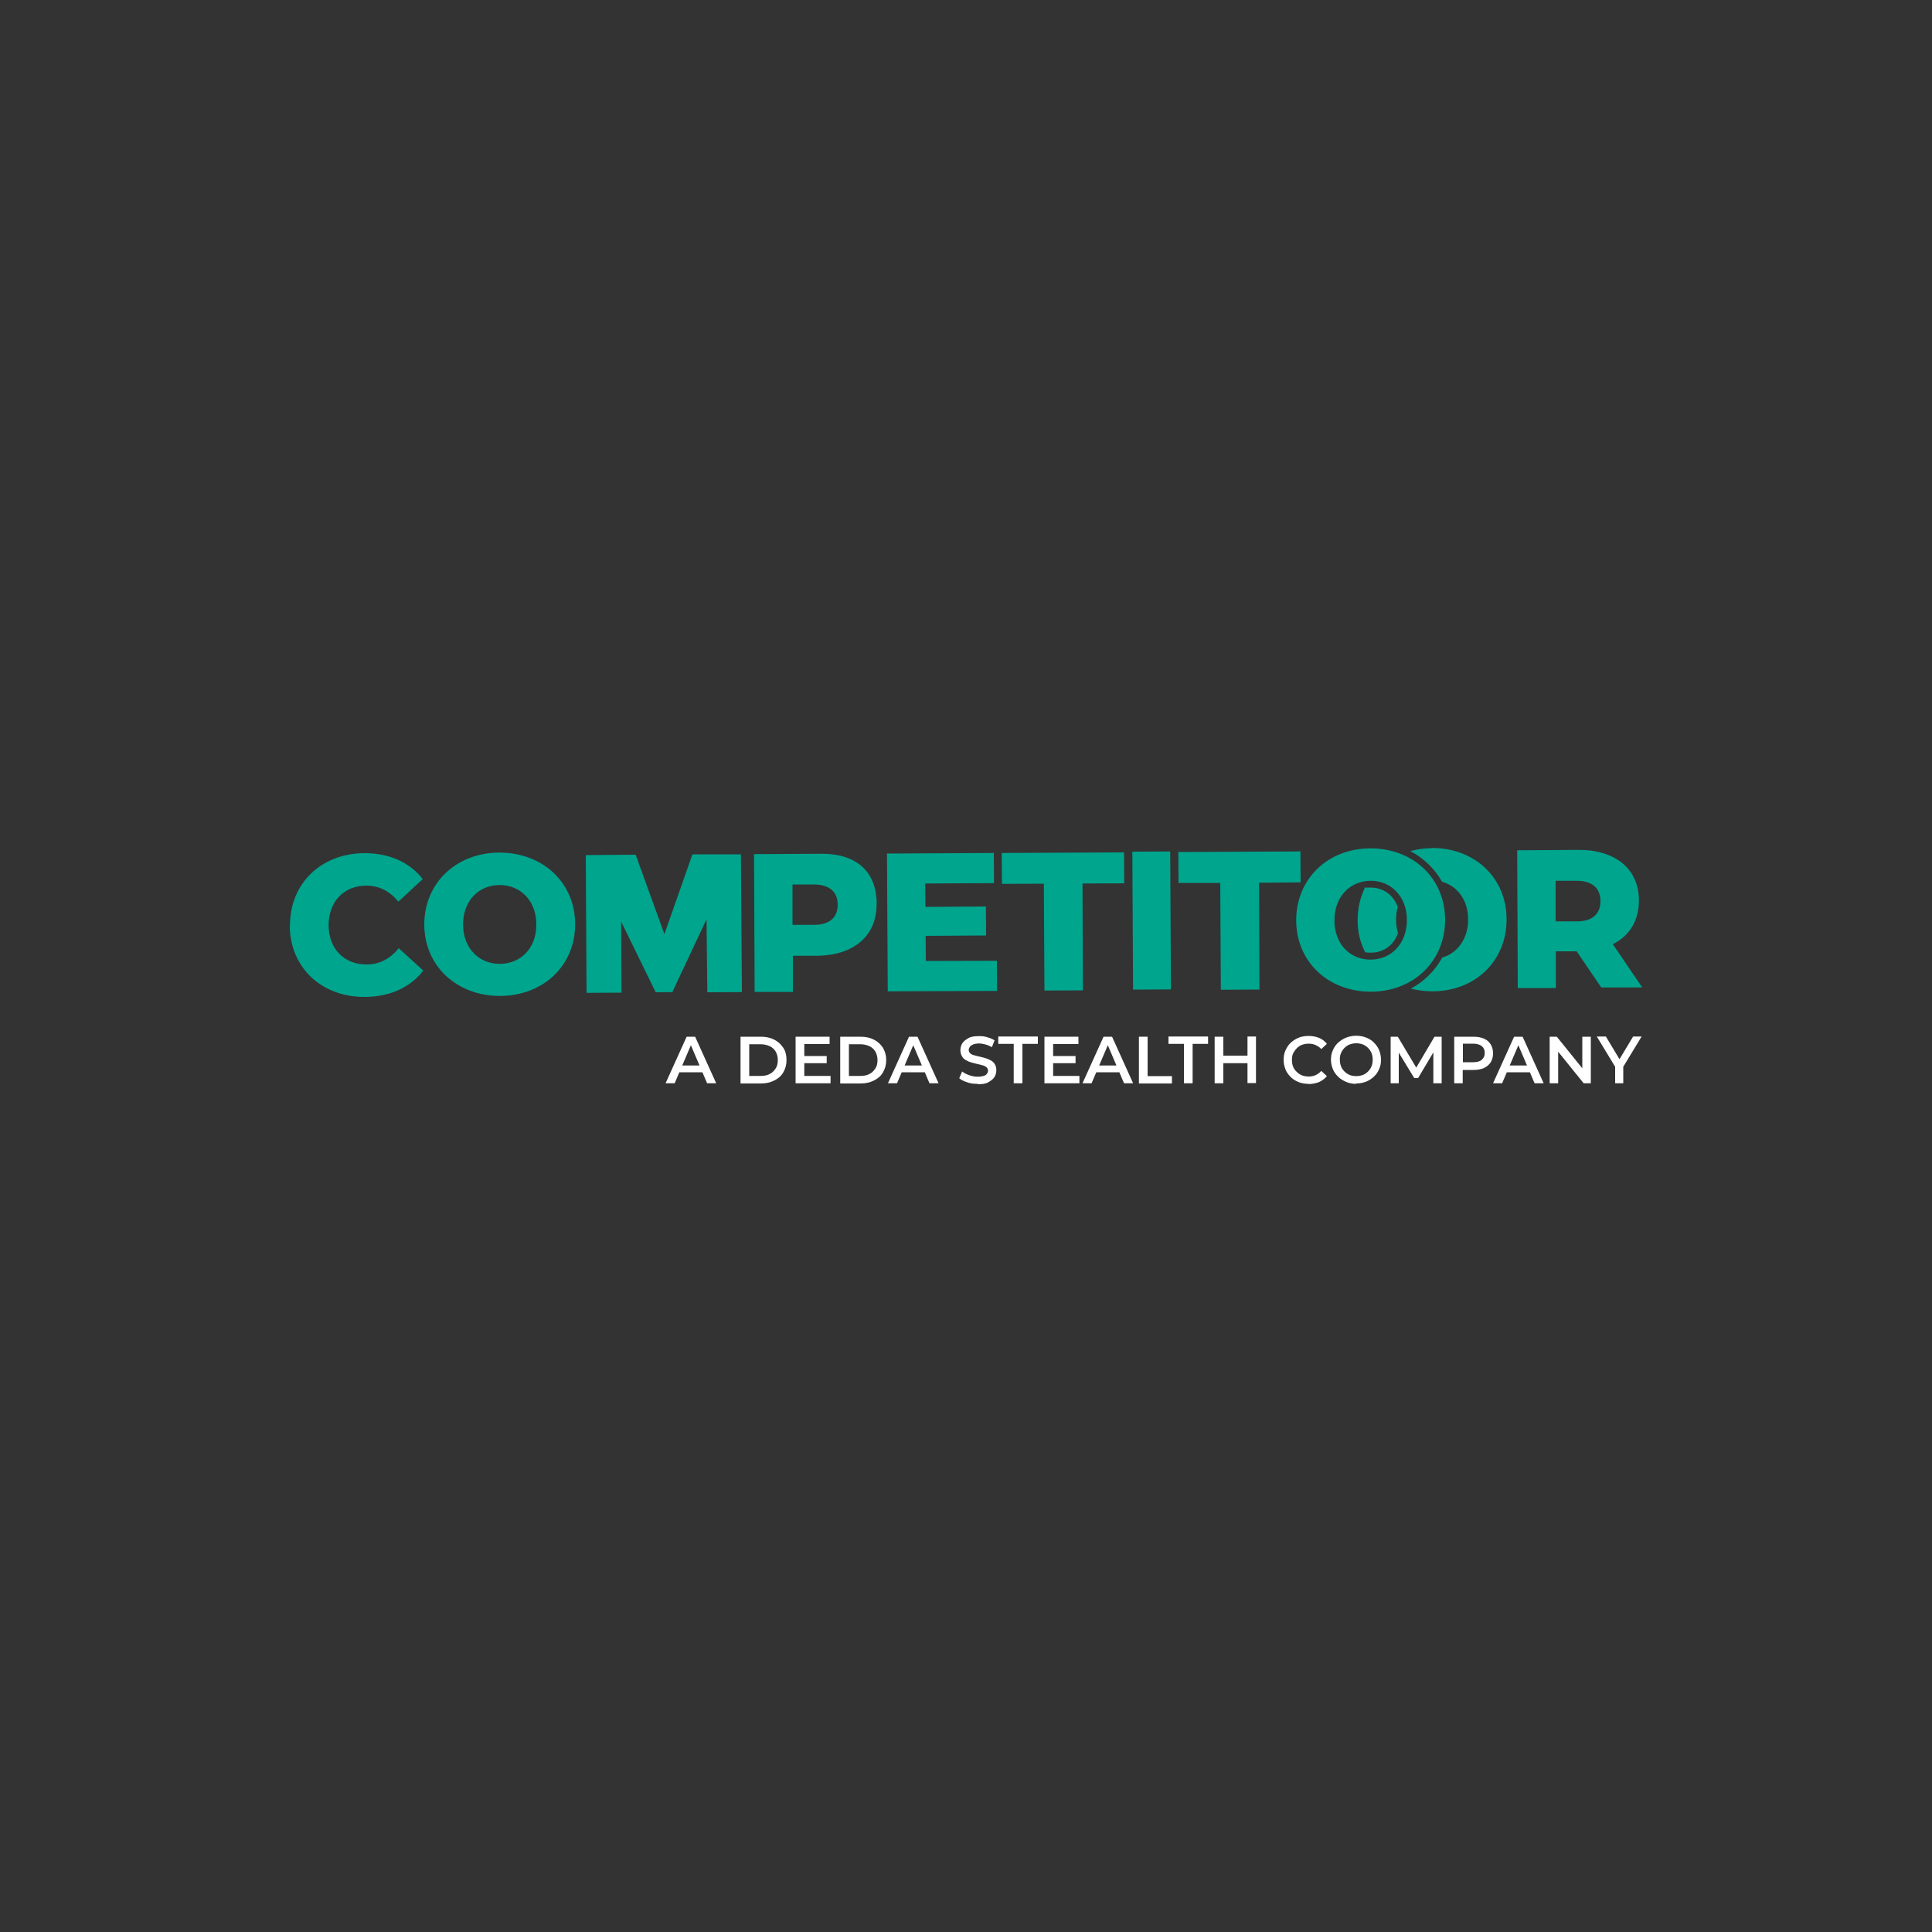 <?xml version="1.0" encoding="UTF-8"?>
<svg id="Livello_1" xmlns="http://www.w3.org/2000/svg" version="1.1" viewBox="0 0 1000 1000">
  <rect x="0" y="0" width="1000" height="1000" fill="#333333" stroke="none"/>
  <!-- Generator: Adobe Illustrator 29.6.0, SVG Export Plug-In . SVG Version: 2.1.1 Build 207)  -->
  <g id="Livello_1-2">
    <path d="M150.1,478.9c0-21.7,16.2-37.2,38.5-37.3,13,0,23.4,4.7,30.2,13.4l-12.6,11.7c-4.4-5.4-9.9-8.3-16.6-8.3-11.6,0-19.5,8.3-19.5,20.5s8.1,20.4,19.7,20.3c6.8,0,12.1-3,16.6-8.4l12.7,11.6c-6.8,8.7-17.2,13.5-30.2,13.6-22.3.2-38.8-15.1-38.9-36.8" fill="#00a58e"/>
    <path d="M219.6,478.6c0-21.4,16.3-37.2,38.9-37.3,22.4,0,39.1,15.5,39.2,36.9s-16.3,37.2-38.9,37.3c-22.4,0-39.1-15.5-39.2-36.9M277.6,478.4c0-12.3-8.4-20.4-19.1-20.3-10.6,0-18.9,8.1-18.8,20.5,0,12.3,8.4,20.4,19.1,20.3s18.9-8.1,18.8-20.5" fill="#00a58e"/>
    <polygon points="366.1 513.6 365.7 475.8 348 513.5 339.4 513.6 321.5 477 321.7 513.8 303.6 513.9 303.2 442.6 329 442.4 343.9 483.5 358.4 442.2 383.5 442.2 384 513.5 366.1 513.6" fill="#00a58e"/>
    <path d="M453.7,468.2c0,16.3-11.9,26.4-31.1,26.5h-12.2v18.7c0,0-19.8,0-19.8,0,0,0-.3-71.3-.3-71.3l34.9-.2c19.1,0,28.6,10,28.6,26.3M433.6,468.3c0-6.6-4.2-10.5-12.4-10.5h-11v20.9h11.1c8.3,0,12.3-4,12.3-10.5" fill="#00a58e"/>
    <polygon points="516 497.3 516.1 512.9 459.5 513.1 459.1 441.8 514.4 441.5 514.5 457.1 478.9 457.3 479 469.4 510.3 469.2 510.4 484.2 479.1 484.4 479.2 497.4 516 497.3" fill="#00a58e"/>
    <polygon points="540.3 457.4 518.6 457.5 518.5 441.5 581.8 441.2 581.9 457.2 560.3 457.3 560.5 512.6 540.6 512.7 540.3 457.4" fill="#00a58e"/>
    <rect x="586.3" y="440.8" width="19.6" height="71.4" transform="translate(-2.5 3.1) rotate(-.3)" fill="#00a58e"/>
    <path d="M670.9,476.4c0-21.4,16.2-37.2,38.4-37.3,22.2,0,38.6,15.5,38.7,36.9,0,21.4-16.2,37.2-38.4,37.3-22.2,0-38.6-15.5-38.7-36.9M728.2,476.2c0-12.3-8.4-20.4-18.8-20.3-10.5,0-18.7,8.1-18.7,20.5s8.3,20.4,18.8,20.3,18.7-8.1,18.7-20.5" fill="#00a58e"/>
    <path d="M741.1,439c-3.9,0-7.6.6-11.2,1.5,7,3.6,12.7,9.2,16.5,15.9,7.9,2.2,13.5,9.4,13.5,19.5s-5.6,17.5-13.4,19.7c-3.7,6.8-9.3,12.4-16.3,16.1,3.5.9,7.2,1.4,11.2,1.4,22.2,0,38.5-15.8,38.4-37.3,0-21.5-16.6-37-38.8-36.9" fill="#00a58e"/>
    <path d="M816.1,492.4h-10.8v19c0,0-19.7,0-19.7,0,0,0-.3-71.3-.3-71.3l31.9-.2c19.1,0,31.1,10,31.1,26.2,0,10.5-4.9,18.3-13.5,22.6l15.2,22.4h-21.2c0,0-12.8-18.8-12.8-18.8h0ZM816.1,455.9h-10.9v21h11c8.2,0,12.2-4,12.2-10.5s-4.1-10.5-12.3-10.5" fill="#00a58e"/>
    <polygon points="631.6 457 610 457 609.9 441 673.1 440.7 673.2 456.7 651.7 456.9 651.9 512.2 631.9 512.3 631.6 457" fill="#00a58e"/>
    <path d="M723.5,469.4c-2.3-6.1-7.4-10-14.2-10s-2,0-2.9.2c-2.3,4.9-3.7,10.5-3.7,16.7s1.4,11.7,3.9,16.6c1,.2,1.9.2,2.9.2,6.7,0,11.9-3.9,14.1-10.1-.6-2.1-1-4.3-1-6.8s.3-4.7.9-6.8" fill="#00a58e"/>
    <path d="M344.5,560.7l10.9-24.1h4.4l10.9,24.1h-4.7l-9.3-21.8h1.8l-9.3,21.8h-4.6ZM349.5,555l1.2-3.5h13l1.2,3.5h-15.4Z" fill="#fff"/>
    <path d="M383.3,560.7v-24.1h10.6c2.6,0,4.8.5,6.8,1.5s3.5,2.4,4.7,4.2,1.7,3.9,1.7,6.4-.6,4.5-1.7,6.4-2.7,3.2-4.7,4.2-4.3,1.5-6.8,1.5h-10.6ZM387.8,556.9h5.9c1.9,0,3.4-.3,4.7-1,1.3-.6,2.3-1.7,3.1-2.9s1.1-2.7,1.1-4.3-.4-3.1-1.1-4.4c-.7-1.2-1.8-2.2-3.1-2.8s-2.9-1-4.7-1h-5.9v16.6h0Z" fill="#fff"/>
    <path d="M416.3,556.9h13.6v3.8h-18.1v-24.1h17.6v3.8h-13.1v16.6h0ZM415.9,546.6h12v3.7h-12v-3.7Z" fill="#fff"/>
    <path d="M434.9,560.7v-24.1h10.6c2.6,0,4.8.5,6.8,1.5,2,1,3.5,2.4,4.7,4.2,1.1,1.9,1.7,3.9,1.7,6.4s-.6,4.5-1.7,6.4-2.7,3.2-4.7,4.2-4.3,1.5-6.8,1.5h-10.6ZM439.4,556.9h5.9c1.9,0,3.4-.3,4.7-1,1.3-.6,2.3-1.7,3.1-2.9s1.1-2.7,1.1-4.3-.4-3.1-1.1-4.4c-.7-1.2-1.8-2.2-3.1-2.8-1.3-.6-2.9-1-4.7-1h-5.9v16.6h0Z" fill="#fff"/>
    <path d="M459.6,560.7l10.9-24.1h4.4l10.9,24.1h-4.7l-9.3-21.8h1.8l-9.3,21.8h-4.6ZM464.6,555l1.2-3.5h13l1.2,3.5h-15.4Z" fill="#fff"/>
    <path d="M506,561c-1.9,0-3.7-.2-5.4-.8s-3.1-1.2-4.1-2.1l1.5-3.5c1,.8,2.2,1.4,3.6,1.9,1.4.5,2.9.8,4.4.8s2.3-.2,3.1-.4c.8-.2,1.4-.6,1.7-1.1.4-.5.6-1,.6-1.6s-.2-1.3-.8-1.8c-.6-.5-1.2-.8-2-1s-1.8-.5-2.8-.7-2-.5-3.1-.8-1.9-.7-2.8-1.2-1.5-1.1-2-2-.8-1.9-.8-3.1.3-2.5,1-3.6,1.8-1.9,3.2-2.7,3.3-1,5.5-1,2.9.2,4.3.6c1.4.4,2.7.9,3.7,1.6l-1.4,3.5c-1.1-.6-2.2-1.1-3.4-1.4-1.1-.3-2.3-.5-3.3-.5s-2.3.2-3,.5-1.4.7-1.7,1.2-.6,1-.6,1.6.2,1.3.8,1.8c.5.5,1.2.8,2,1s1.8.5,2.8.7c1,.2,2,.5,3.1.8,1,.3,1.9.7,2.8,1.2s1.5,1.1,2,1.9.8,1.9.8,3.1-.3,2.5-1,3.6c-.7,1.1-1.8,1.9-3.2,2.7s-3.3,1-5.5,1h0v-.2Z" fill="#fff"/>
    <path d="M524.7,560.7v-20.4h-8v-3.8h20.5v3.8h-8v20.4h-4.5,0Z" fill="#fff"/>
    <path d="M545.1,556.9h13.6v3.8h-18.1v-24.1h17.6v3.8h-13.1v16.6h0ZM544.7,546.6h12v3.7h-12v-3.7Z" fill="#fff"/>
    <path d="M560.3,560.7l10.9-24.1h4.4l10.9,24.1h-4.7l-9.3-21.8h1.8l-9.3,21.8h-4.6ZM565.3,555l1.2-3.5h13l1.2,3.5h-15.4Z" fill="#fff"/>
    <path d="M589.5,560.7v-24.1h4.5v20.4h12.6v3.8h-17.1Z" fill="#fff"/>
    <path d="M612.8,560.7v-20.4h-8v-3.8h20.5v3.8h-8v20.4h-4.5,0Z" fill="#fff"/>
    <path d="M633.2,560.7h-4.5v-24.1h4.5v24.1ZM646,550.3h-13.2v-3.9h13.2v3.9ZM645.7,536.5h4.4v24.1h-4.4v-24.1Z" fill="#fff"/>
    <path d="M677.3,561c-1.9,0-3.6-.3-5.1-.9-1.5-.6-2.9-1.4-4.1-2.6s-2.1-2.4-2.7-3.9c-.6-1.5-1-3.1-1-5s.3-3.5,1-5,1.5-2.8,2.7-3.9,2.6-2,4.1-2.6c1.5-.6,3.3-.9,5.1-.9s3.8.3,5.4,1c1.6.6,3,1.7,4.1,3.1l-2.9,2.7c-.9-1-1.9-1.6-3-2.1s-2.3-.7-3.5-.7-2.4.2-3.5.6-1.9,1-2.7,1.8-1.4,1.7-1.9,2.7c-.5,1-.6,2.2-.6,3.4s.2,2.4.6,3.4,1,1.9,1.9,2.7c.8.8,1.7,1.4,2.7,1.8s2.2.6,3.5.6,2.4-.2,3.5-.7,2.1-1.2,3-2.2l2.9,2.7c-1.1,1.4-2.5,2.3-4.1,3.1-1.6.6-3.5,1-5.5,1h0Z" fill="#fff"/>
    <path d="M702,561c-1.9,0-3.6-.3-5.2-1s-3-1.5-4.2-2.7-2.1-2.4-2.7-3.9c-.6-1.5-1-3.1-1-4.9s.3-3.5,1-4.9c.6-1.5,1.5-2.8,2.7-3.9s2.6-2,4.1-2.6,3.3-1,5.2-1,3.6.3,5.1.9,3,1.4,4.1,2.6c1.1,1.1,2.1,2.4,2.7,3.9s1,3.1,1,5-.3,3.5-1,4.9c-.6,1.5-1.5,2.8-2.7,3.9s-2.6,2-4.1,2.6c-1.6.6-3.3.9-5.1.9h0v.2ZM702,557c1.2,0,2.3-.2,3.4-.6s1.9-1,2.7-1.8c.8-.8,1.4-1.7,1.8-2.7.4-1,.6-2.2.6-3.4s-.2-2.4-.6-3.4c-.4-1-1-1.9-1.8-2.7-.8-.8-1.7-1.4-2.7-1.8-1-.4-2.2-.6-3.4-.6s-2.3.2-3.4.6-1.9,1-2.7,1.8-1.4,1.7-1.8,2.7c-.5,1-.6,2.2-.6,3.4s.2,2.3.6,3.4,1,1.9,1.8,2.7c.8.8,1.7,1.4,2.7,1.8s2.2.6,3.4.6h0Z" fill="#fff"/>
    <path d="M719.8,560.7v-24.1h3.7l10.5,17.6h-1.9l10.4-17.6h3.7v24.1h-4.3v-17.5h.9l-8.8,14.8h-2l-9-14.8h1v17.5h-4.3,0Z" fill="#fff"/>
    <path d="M752.7,560.7v-24.1h9.9c2.1,0,3.9.3,5.5,1s2.7,1.7,3.5,3c.8,1.3,1.2,2.8,1.2,4.6s-.4,3.3-1.2,4.6-2,2.3-3.5,3-3.4,1-5.5,1h-7.4l1.9-2.1v9h-4.5,0ZM757.2,552.1l-1.9-2.3h7.2c2,0,3.5-.4,4.5-1.3s1.5-2,1.5-3.5-.5-2.7-1.5-3.5-2.5-1.3-4.5-1.3h-7.2l1.9-2.3v14h0v.2Z" fill="#fff"/>
    <path d="M772.8,560.7l10.9-24.1h4.4l10.9,24.1h-4.7l-9.3-21.8h1.8l-9.3,21.8h-4.6ZM777.8,555l1.2-3.5h13l1.2,3.5h-15.4Z" fill="#fff"/>
    <path d="M802.1,560.7v-24.1h3.7l15.1,18.7h-1.9v-18.7h4.4v24.1h-3.7l-15.1-18.7h1.9v18.7h-4.4Z" fill="#fff"/>
    <path d="M836,560.7v-9.6l1,2.7-10.5-17.3h4.7l8.4,14h-2.7l8.4-14h4.4l-10.5,17.3,1-2.7v9.6h-4.4Z" fill="#fff"/>
  </g>
</svg>